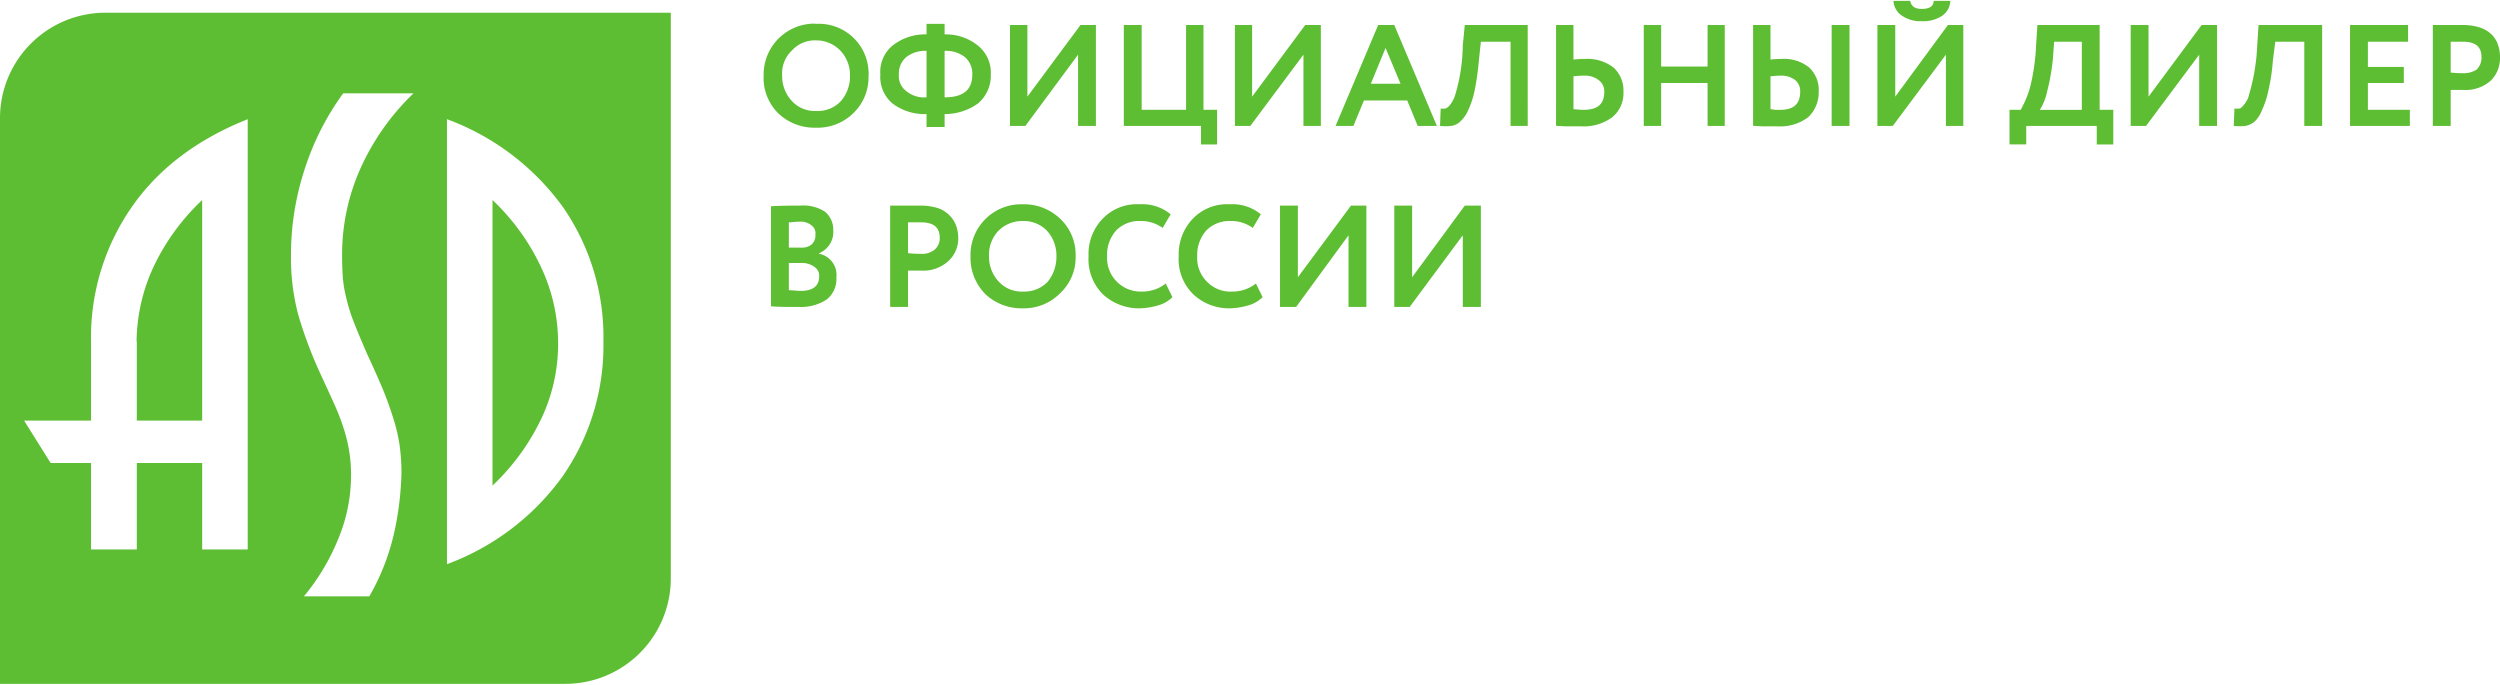 <svg id="Слой_1" data-name="Слой 1" xmlns="http://www.w3.org/2000/svg" viewBox="0 0 319.928 87.4" width="157px" height="43px">
  <defs>
    <style>
      .cls-1 {
        fill: #5ebe33;
        fill-rule: evenodd;
      }
    </style>
  </defs>
  <title>asd_logo</title>
  <g>
    <path class="cls-1" d="M29.928,1.514H13.451A13.495,13.495,0,0,0,0,14.971V87.4H72.393A13.495,13.495,0,0,0,85.843,73.943V1.514ZM72.05,60.771A31.835,31.835,0,0,1,57.2,72.086V15.143A31.922,31.922,0,0,1,72.05,26.4a29.188,29.188,0,0,1,5.169,17.171,29.339,29.339,0,0,1-5.169,17.2ZM63.026,25.486V62.029a28.716,28.716,0,0,0,6.111-8.286,22.282,22.282,0,0,0,2.285-9.857,22.832,22.832,0,0,0-2.285-10.029,28.334,28.334,0,0,0-6.111-8.371Zm-16.735-4.4a27.001,27.001,0,0,0-2.513,11.686c0,.857.029,1.686.086,2.514a15.235,15.235,0,0,0,.428,2.629,21.342,21.342,0,0,0,1,3.229c.457,1.171,1.057,2.6,1.771,4.229.8,1.714,1.485,3.257,2.028,4.571.543,1.343.971,2.6,1.314,3.714a21.496,21.496,0,0,1,.743,3.286,26.242,26.242,0,0,1,.228,3.429,39.694,39.694,0,0,1-.828,7.2A29.026,29.026,0,0,1,47.262,76.2h-8.367a27.799,27.799,0,0,0,4.341-7.229,21.006,21.006,0,0,0,1.685-8.143,17.853,17.853,0,0,0-.228-3.143A18.34,18.34,0,0,0,44.007,54.8a27.578,27.578,0,0,0-1.228-3.2q-.771-1.714-1.885-4.114a54.715,54.715,0,0,1-2.742-7.371,28.36,28.36,0,0,1-.914-7.457,35.184,35.184,0,0,1,1.713-11,34.266,34.266,0,0,1,4.969-9.829H52.917a30.941,30.941,0,0,0-6.625,9.257ZM31.699,70.2H25.873V59.143h-8.367V70.2H11.651V59.143H6.483L3.084,53.714h8.567V43.571A29.209,29.209,0,0,1,16.849,26.4c3.427-4.943,8.396-8.686,14.85-11.257Zm-14.193-26.629V53.714H25.873V25.486a28.428,28.428,0,0,0-6.14,8.371,23.181,23.181,0,0,0-2.256,9.714Z"/>
    <path class="cls-1" d="M187.194,30l-6.797,9.171h-1.97V26.2H180.711v9.171L187.451,26.2h2.056V39.171h-2.313ZM319.928,7.429V7.143h0V7.114a4.494,4.494,0,0,0-.228-1.4,3.343,3.343,0,0,0-.8-1.371A3.989,3.989,0,0,0,317.329,3.4a7.415,7.415,0,0,0-2.37-.314h-3.627V16H313.617V11.4h1.656a4.863,4.863,0,0,0,3.484-1.2,4.015,4.015,0,0,0,1.171-2.771ZM172.572,30l-6.711,9.171h-2.056V26.2h2.285v9.171L172.886,26.2h1.97V39.171h-2.285Zm-11.851,6.171.857,1.743a4.157,4.157,0,0,1-1.742,1.029,9.145,9.145,0,0,1-2.37.4,6.651,6.651,0,0,1-4.798-1.829A6.24,6.24,0,0,1,150.84,32.686a6.615,6.615,0,0,1,1.742-4.743,6.091,6.091,0,0,1,4.826-1.914,5.662,5.662,0,0,1,3.941,1.286l-1.028,1.743a4.68,4.68,0,0,0-2.913-.886,4.11,4.11,0,0,0-3.027,1.2,4.684,4.684,0,0,0-1.171,3.314,4.24,4.24,0,0,0,1.257,3.257A4.113,4.113,0,0,0,157.637,37.2a4.839,4.839,0,0,0,3.084-1.029Zm-11.537,0,.857,1.743a4.157,4.157,0,0,1-1.742,1.029,9.355,9.355,0,0,1-2.37.4,6.764,6.764,0,0,1-4.826-1.829,6.32,6.32,0,0,1-1.799-4.829,6.495,6.495,0,0,1,1.742-4.743,6.069,6.069,0,0,1,4.798-1.914,5.689,5.689,0,0,1,3.969,1.286l-1.028,1.743a4.708,4.708,0,0,0-2.941-.886,4.091,4.091,0,0,0-2.999,1.2,4.684,4.684,0,0,0-1.171,3.314A4.303,4.303,0,0,0,146.1,37.2a4.839,4.839,0,0,0,3.084-1.029Zm-22.617-3.486a4.624,4.624,0,0,0,1.257,3.257A3.971,3.971,0,0,0,130.907,37.2a4.113,4.113,0,0,0,3.17-1.257,5.066,5.066,0,0,0,1.114-3.257,4.7,4.7,0,0,0-1.199-3.257,4.134,4.134,0,0,0-3.084-1.257,4.307,4.307,0,0,0-3.141,1.257,4.451,4.451,0,0,0-1.199,3.257Zm-2.37,0a6.488,6.488,0,0,1,6.34-6.657h.371a6.714,6.714,0,0,1,4.741,1.829,6.307,6.307,0,0,1,1.999,4.829,6.224,6.224,0,0,1-1.999,4.743,6.46,6.46,0,0,1-4.741,1.914,6.764,6.764,0,0,1-4.826-1.829,6.613,6.613,0,0,1-1.885-4.829Zm-6.34-4.343h-1.656v3.943a14.994,14.994,0,0,0,1.599.086,2.583,2.583,0,0,0,1.742-.486,1.871,1.871,0,0,0,.714-1.571c0-1.343-.8-1.971-2.399-1.971Zm-1.656,6.171v4.657h-2.285V26.2h3.712a7.416,7.416,0,0,1,2.37.314,3.663,3.663,0,0,1,1.514.943A3.493,3.493,0,0,1,122.368,28.8a4.559,4.559,0,0,1,.257,1.514,3.878,3.878,0,0,1-1.285,3,4.7,4.7,0,0,1-3.484,1.2Zm-13.822-6.257c-.543,0-1.028.086-1.428.086v3.229h1.514a1.926,1.926,0,0,0,1.399-.4,1.56,1.56,0,0,0,.485-1.257,1.248,1.248,0,0,0-.485-1.171,2.122,2.122,0,0,0-1.485-.486Zm.143,5.286H100.95v3.486c.543,0,1.028.086,1.514.086,1.571,0,2.37-.629,2.37-1.886a1.351,1.351,0,0,0-.628-1.2,2.711,2.711,0,0,0-1.685-.486Zm-3.855,5.543v-12.8C100.008,26.2,101.264,26.2,102.378,26.2a5.108,5.108,0,0,1,3.227.8,3.001,3.001,0,0,1,1.028,2.371,2.928,2.928,0,0,1-1.799,2.914v.086a2.739,2.739,0,0,1,2.199,3,3.331,3.331,0,0,1-1.257,2.857,5.994,5.994,0,0,1-3.484.943c-1.485,0-2.684,0-3.627-.086Zm216.522-33.857H313.617V9.171a14.464,14.464,0,0,0,1.571.086,3.065,3.065,0,0,0,1.742-.457,2.11,2.11,0,0,0,.628-1.6c0-1.343-.771-1.971-2.37-1.971ZM308.391,16h-7.653V3.086h7.425V5.229h-5.14V8.457H307.62v2.057h-4.598v3.429H308.391ZM297.168,16h-2.285V5.229h-3.712l-.314,2.457a24.412,24.412,0,0,1-.571,3.8,11.225,11.225,0,0,1-.8,2.457,4.107,4.107,0,0,1-.942,1.486A2.644,2.644,0,0,1,287.373,16a6.703,6.703,0,0,1-1.514,0l.086-2.229a2.983,2.983,0,0,0,.714,0,1.963,1.963,0,0,0,.543-.543,2.72,2.72,0,0,0,.628-1.286,25.59,25.59,0,0,0,1.028-6.229l.171-2.629H297.168Zm-15.735-9.114L274.636,16h-1.97V3.086h2.285v9.171L281.747,3.086h1.97V16h-2.285ZM262.871,5.229l-.171,2.286a27.016,27.016,0,0,1-.714,4.029,7.262,7.262,0,0,1-.942,2.4h5.369V5.229ZM259.301,18.371h-2.142V13.943H258.587a13.172,13.172,0,0,0,1.199-2.857,26.488,26.488,0,0,0,.771-5.371l.171-2.629h7.968V13.943h1.742v4.429H268.325V16H259.301ZM242.309,0h2.142c.143.714.628,1.029,1.485,1.029.942,0,1.514-.314,1.514-1.029h2.142a2.481,2.481,0,0,1-1.057,1.914A4.395,4.395,0,0,1,245.936,2.6a4.135,4.135,0,0,1-2.513-.686A2.419,2.419,0,0,1,242.309,0Zm6.711,6.886L242.224,16h-1.97V3.086h2.285v9.171l6.74-9.171h1.97V16h-2.227Zm-24.674-3.8h2.227V7.514a11.619,11.619,0,0,1,1.428-.086,5.111,5.111,0,0,1,3.541,1.114,3.926,3.926,0,0,1,1.199,3.086,4.335,4.335,0,0,1-1.342,3.257,5.907,5.907,0,0,1-3.884,1.171h-1.742c-.543,0-1.028-.057-1.428-.057Zm3.484,6.486a9.286,9.286,0,0,0-1.257.086v4.2c.2.029.428.057.628.086h.628c1.656,0,2.542-.714,2.542-2.314a1.833,1.833,0,0,0-.628-1.486,2.865,2.865,0,0,0-1.913-.571ZM236.683,16h-2.285V3.086h2.285Zm-15.964,0H218.521V10.514h-5.94V16h-2.227V3.086h2.227V8.4H218.521V3.086h2.199ZM199.131,3.086H201.358V7.514a12.939,12.939,0,0,1,1.485-.086,5.452,5.452,0,0,1,3.655,1.114,3.975,3.975,0,0,1,1.257,3.086,3.958,3.958,0,0,1-1.428,3.257,6.111,6.111,0,0,1-3.941,1.171h-1.828c-.543,0-1.028-.057-1.428-.057Zm3.57,6.486a10.256,10.256,0,0,0-1.342.086v4.2c.857.086,1.257.086,1.257.086,1.828,0,2.684-.714,2.684-2.314a1.716,1.716,0,0,0-.714-1.486,2.79,2.79,0,0,0-1.885-.571ZM195.504,16h-2.199V5.229h-3.798l-.257,2.457a34.768,34.768,0,0,1-.543,3.8,11.224,11.224,0,0,1-.8,2.457,4.093,4.093,0,0,1-1.028,1.486A2.065,2.065,0,0,1,185.709,16a5.967,5.967,0,0,1-1.428,0l.086-2.229a2.313,2.313,0,0,0,.628,0,1.456,1.456,0,0,0,.628-.543,3.846,3.846,0,0,0,.628-1.286,23.012,23.012,0,0,0,.942-6.229l.257-2.629h8.053ZM179.226,10.6l-1.913-4.571L175.428,10.6ZM173.2,16h-2.285l5.454-12.914h2.056L183.881,16H181.425l-1.342-3.257h-5.54Zm-6.397-9.114L160.007,16h-1.97V3.086h2.199v9.171L167.032,3.086h1.999V16h-2.227ZM153.696,16h-9.881V3.086h2.285V13.943h5.683V3.086h2.227V13.943h1.742v4.429h-2.056ZM137.961,6.886,131.221,16h-1.97V3.086h2.227v9.171l6.797-9.171h1.97V16h-2.285ZM115.029,9.429a2.404,2.404,0,0,0,.942,2.114,3.624,3.624,0,0,0,2.599.8V6.4a3.907,3.907,0,0,0-2.599.8,2.767,2.767,0,0,0-.942,2.229Zm9.395,0A2.767,2.767,0,0,0,123.482,7.2a3.86,3.86,0,0,0-2.599-.8v5.943c2.37,0,3.541-.943,3.541-2.914Zm-3.541,6.714h-2.313V14.486a6.814,6.814,0,0,1-4.341-1.343,4.432,4.432,0,0,1-1.571-3.714,4.365,4.365,0,0,1,1.571-3.714,6.728,6.728,0,0,1,4.341-1.429V2.943h2.313V4.286a6.551,6.551,0,0,1,4.255,1.429,4.434,4.434,0,0,1,1.656,3.714,4.636,4.636,0,0,1-1.656,3.714,7.306,7.306,0,0,1-4.255,1.343ZM100.094,9.571a4.624,4.624,0,0,0,1.257,3.257,3.932,3.932,0,0,0,3.084,1.257,4.015,4.015,0,0,0,3.17-1.257A4.811,4.811,0,0,0,108.775,9.571a4.509,4.509,0,0,0-1.257-3.229,4.271,4.271,0,0,0-3.084-1.286,3.957,3.957,0,0,0-3.084,1.286,4.043,4.043,0,0,0-1.257,3.229Zm-2.37,0a6.518,6.518,0,0,1,6.311-6.657,1.884,1.884,0,0,1,.4.029,6.361,6.361,0,0,1,6.711,6,2.316,2.316,0,0,1,0,.629,6.375,6.375,0,0,1-1.885,4.743,6.519,6.519,0,0,1-4.826,1.914A6.718,6.718,0,0,1,99.608,14.4a6.351,6.351,0,0,1-1.885-4.829Z"/>
  </g>
</svg>

